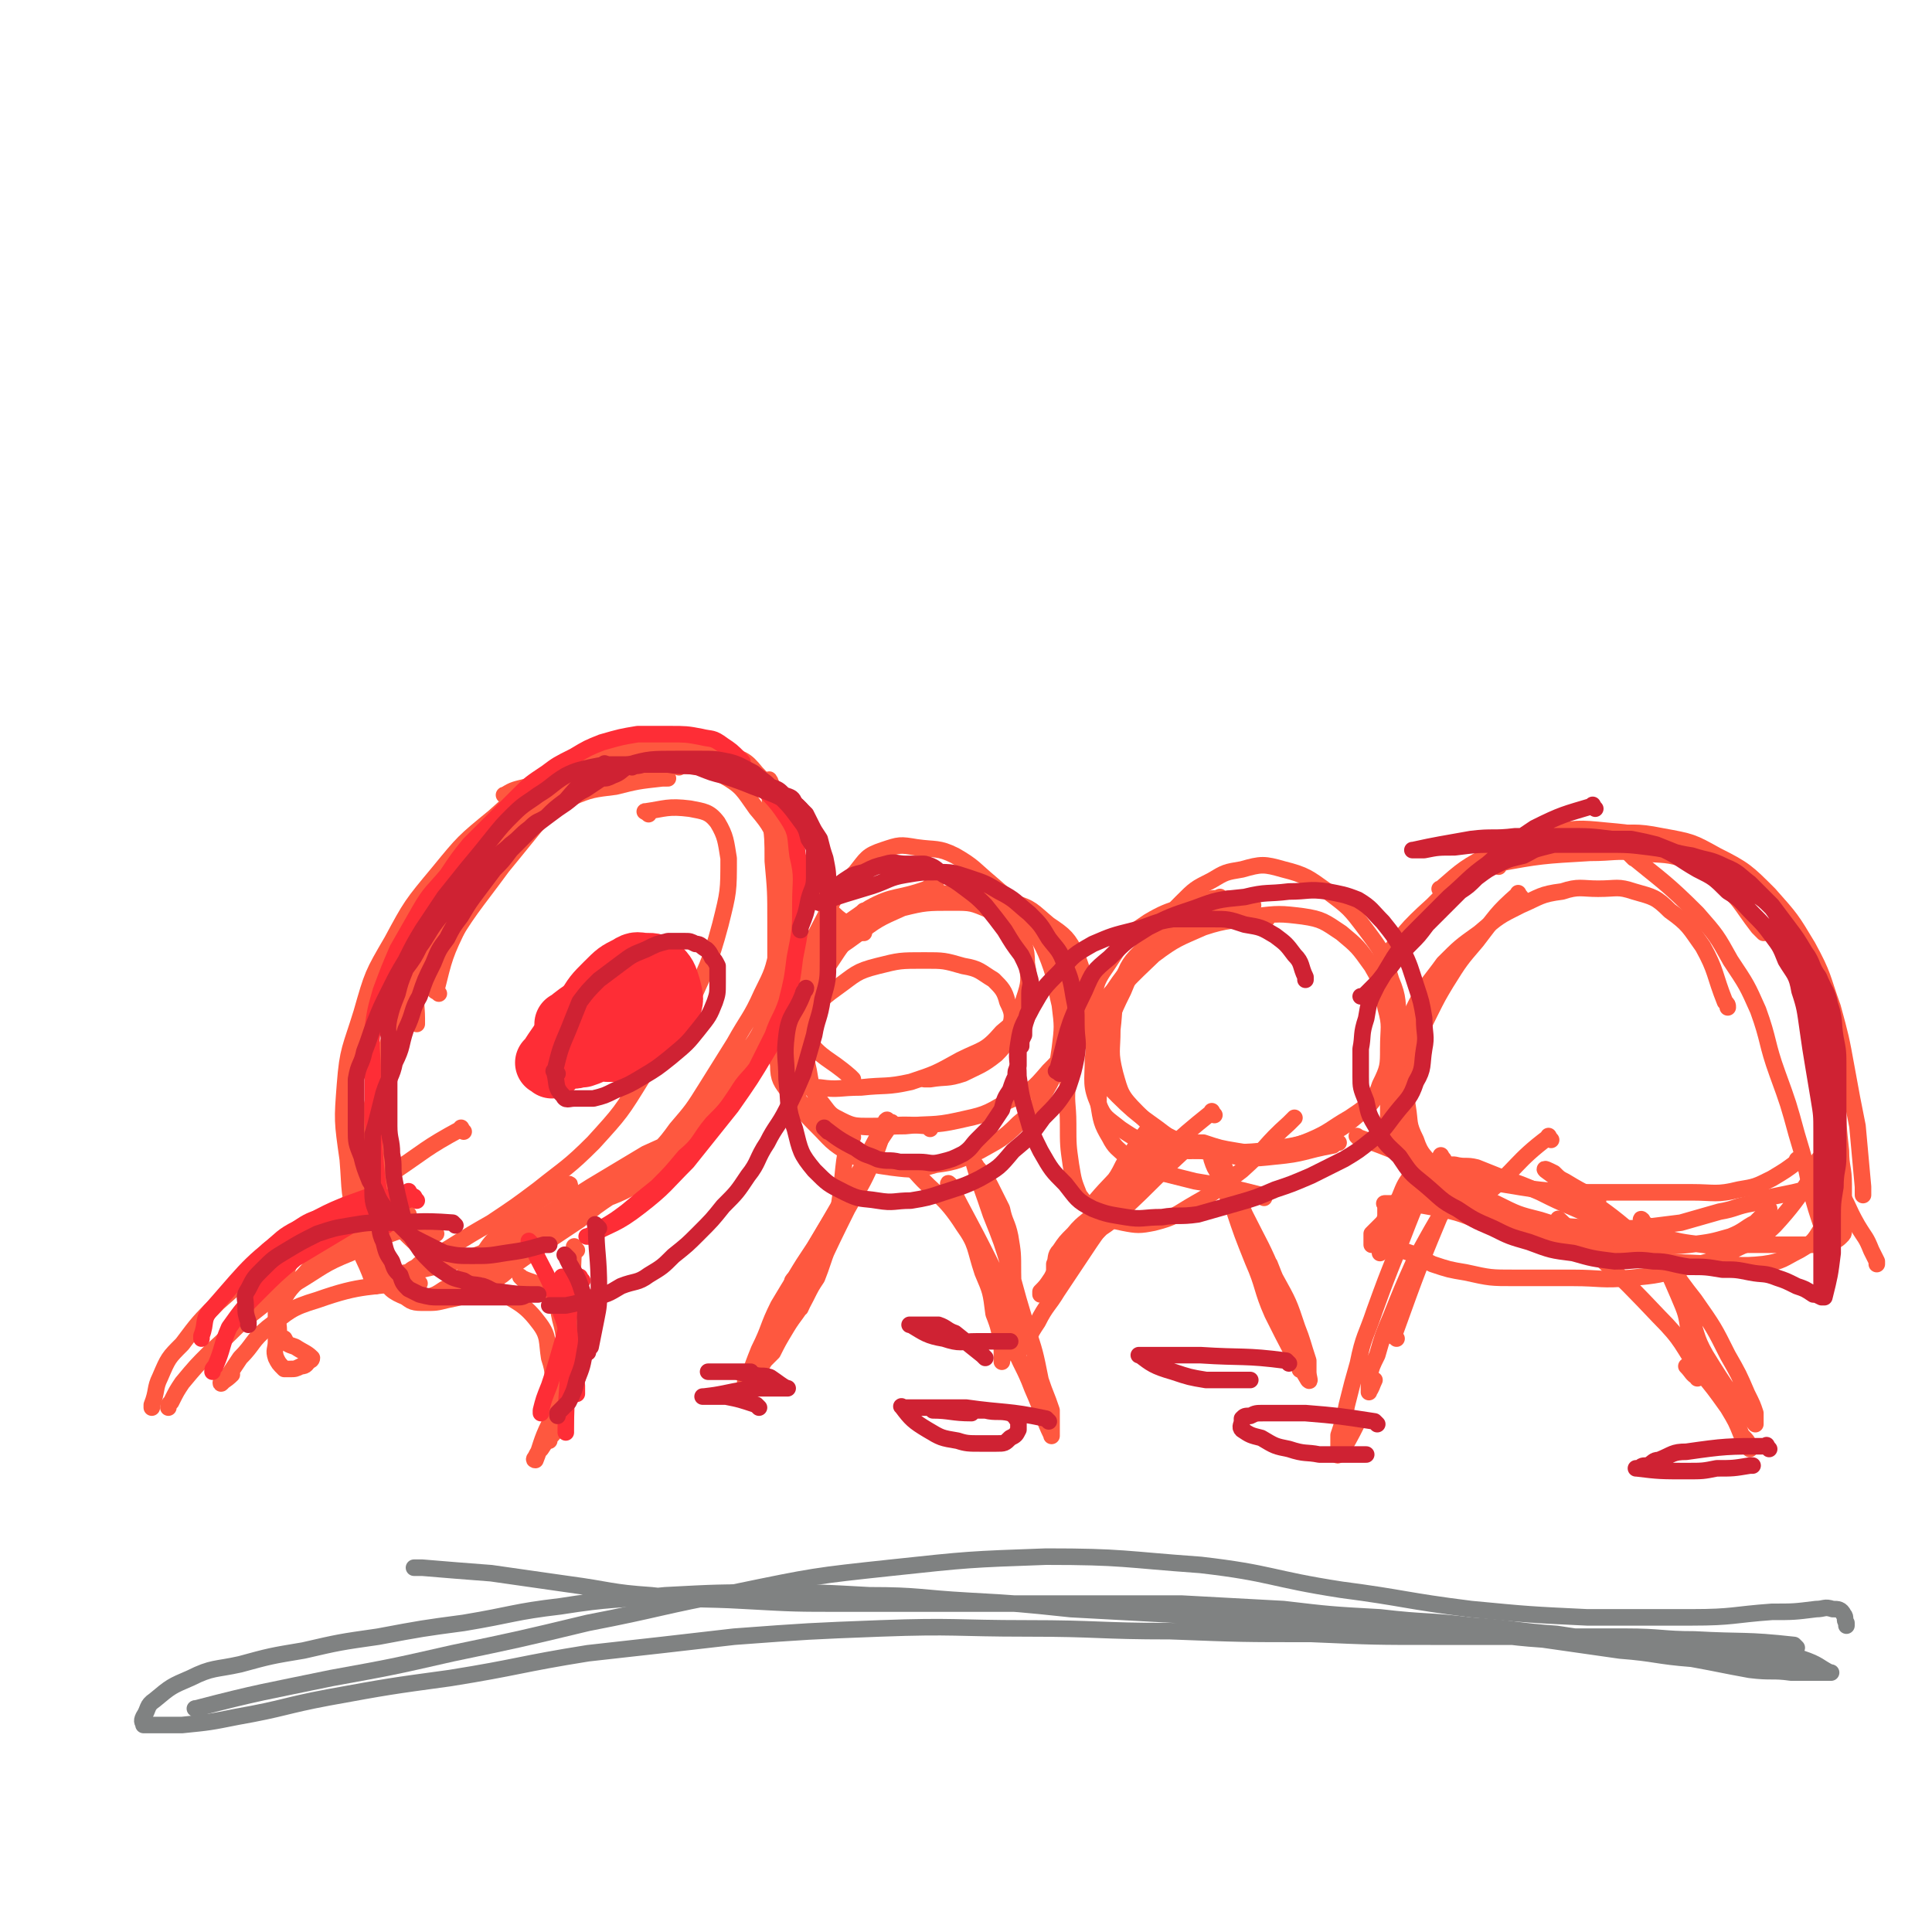 <svg viewBox='0 0 700 700' version='1.1' xmlns='http://www.w3.org/2000/svg' xmlns:xlink='http://www.w3.org/1999/xlink'><g fill='none' stroke='rgb(254,88,63)' stroke-width='6' stroke-linecap='round' stroke-linejoin='round'><path d='M184,289c-1,-1 -2,-1 -1,-1 3,-2 4,-2 8,-3 '/><path d='M212,282c-1,-1 -1,-2 -1,-1 -15,15 -15,16 -29,33 -11,15 -12,15 -22,32 -10,16 -10,16 -18,35 -7,17 -7,17 -11,36 -3,14 -3,15 -2,29 1,9 3,9 6,18 1,1 1,1 1,2 '/><path d='M224,278c-1,-1 -1,-2 -1,-1 -14,6 -15,5 -27,14 -11,8 -11,9 -19,19 -9,11 -10,11 -17,23 -7,13 -7,13 -12,26 -4,14 -4,14 -6,28 -3,13 -3,13 -3,26 0,11 -1,11 2,21 1,7 2,7 6,13 4,4 5,5 11,7 6,3 7,2 13,2 8,0 9,1 15,-2 7,-2 7,-3 12,-8 4,-4 3,-5 6,-10 2,-2 1,-2 2,-5 0,-1 1,-2 0,-2 -6,3 -8,4 -15,9 -6,4 -5,5 -11,10 -4,4 -3,4 -7,9 -3,3 -3,3 -6,6 -3,3 -3,3 -6,4 -3,2 -3,2 -6,3 -4,0 -5,1 -8,0 -5,-2 -6,-3 -9,-8 -5,-8 -5,-8 -8,-18 -4,-12 -3,-12 -4,-24 -2,-14 -2,-14 -1,-27 1,-13 2,-13 6,-26 4,-14 4,-14 11,-26 7,-13 7,-13 17,-25 9,-11 9,-11 20,-20 10,-9 10,-9 22,-15 10,-5 11,-6 22,-8 10,-2 11,-2 21,-2 9,0 10,-1 18,2 7,2 8,2 12,7 5,5 5,7 7,14 3,9 2,10 3,19 0,12 0,12 0,23 0,1 0,1 0,3 '/><path d='M235,295c-1,-1 -2,-1 -1,-1 7,-1 8,-2 16,-1 5,1 7,1 10,5 3,5 3,7 4,13 0,12 0,12 -3,24 -4,15 -5,15 -11,29 -7,14 -8,14 -17,26 -8,13 -8,13 -18,24 -9,9 -10,9 -20,17 -8,6 -8,6 -17,12 -7,4 -7,4 -15,9 -5,3 -5,3 -11,6 -2,2 -2,1 -4,3 -2,0 -4,1 -3,1 11,-3 14,-3 27,-7 11,-4 11,-4 21,-9 10,-4 10,-4 20,-9 9,-4 9,-3 18,-8 6,-3 7,-3 12,-8 7,-5 6,-6 12,-12 6,-8 6,-8 11,-17 6,-10 6,-10 11,-21 3,-10 3,-10 5,-20 2,-8 2,-8 4,-15 0,-4 0,-4 0,-7 0,-1 0,-1 0,-3 0,0 0,-2 0,-1 -2,8 -1,9 -4,18 -2,9 -2,9 -6,17 -4,9 -5,9 -10,18 -5,8 -5,8 -10,16 -5,8 -5,8 -11,15 -5,7 -5,6 -11,12 -6,6 -6,6 -12,12 -6,4 -6,4 -12,9 -6,4 -6,4 -12,8 -5,3 -5,3 -11,6 -5,2 -5,2 -10,4 -2,0 -3,0 -5,0 -2,0 -4,1 -3,0 9,-7 11,-8 23,-16 11,-7 11,-7 22,-14 10,-6 10,-6 20,-12 9,-4 9,-4 17,-10 7,-5 8,-4 14,-10 6,-6 6,-6 10,-13 3,-6 3,-6 4,-12 2,-9 2,-9 2,-18 0,-10 0,-10 0,-21 0,-11 0,-11 -1,-22 0,-8 0,-8 -1,-17 0,-4 0,-4 0,-8 0,-2 -1,-6 0,-4 2,5 3,8 5,16 2,8 2,8 3,15 0,8 0,8 0,17 0,9 0,9 -2,18 -2,11 -2,11 -7,20 -5,10 -6,10 -12,19 -7,9 -7,10 -14,18 -7,7 -7,6 -14,12 -7,7 -7,7 -15,12 -7,6 -7,6 -15,11 -7,6 -7,6 -14,12 -6,4 -6,4 -12,9 -5,3 -5,4 -11,6 -4,2 -4,2 -9,3 -4,1 -4,1 -8,1 -4,0 -5,0 -8,-3 -4,-3 -4,-3 -7,-8 -4,-6 -4,-7 -5,-14 -2,-10 -1,-10 -1,-20 0,-10 0,-11 2,-21 1,-10 1,-10 3,-19 2,-9 3,-9 5,-17 3,-7 2,-7 5,-15 4,-8 4,-8 8,-16 5,-10 5,-10 11,-19 7,-10 7,-10 15,-19 7,-7 7,-8 16,-14 8,-6 8,-6 17,-11 7,-3 7,-3 15,-4 6,-2 7,-1 13,-2 5,0 5,0 10,0 3,0 3,0 7,1 1,0 1,0 3,1 0,0 2,0 1,0 -7,2 -8,2 -15,3 -6,0 -6,0 -12,0 -6,0 -6,0 -12,1 -7,1 -7,1 -13,4 -7,4 -7,4 -13,9 -7,6 -8,6 -14,13 -8,9 -7,9 -14,19 -7,10 -7,10 -12,21 -4,8 -5,8 -7,16 -2,5 -1,6 -1,11 0,1 0,1 0,2 '/><path d='M292,322c-1,-1 -2,-2 -1,-1 4,4 5,5 11,10 4,4 5,3 10,6 0,1 0,1 1,1 '/><path d='M292,371c-1,-1 -2,-1 -1,-1 3,-10 3,-11 9,-20 6,-9 6,-10 15,-16 8,-6 8,-6 17,-9 9,-2 9,-1 18,-1 8,0 9,0 17,3 7,2 7,3 13,8 6,4 7,5 10,11 3,7 2,7 2,15 0,6 0,7 -3,13 -3,8 -3,8 -9,14 -6,7 -6,7 -15,11 -8,5 -9,5 -18,7 -9,2 -10,1 -19,2 -9,0 -9,1 -18,0 -7,-1 -7,-2 -14,-5 -5,-3 -6,-3 -10,-7 -3,-4 -4,-5 -4,-10 -1,-8 -2,-9 1,-17 3,-9 4,-10 10,-18 8,-10 9,-9 17,-18 2,-2 2,-2 3,-3 '/><path d='M309,391c-1,-1 -1,-1 -1,-1 -8,-7 -10,-6 -16,-14 -3,-4 -3,-5 -2,-10 1,-7 1,-8 5,-14 6,-8 7,-7 15,-13 8,-6 8,-6 17,-10 8,-2 9,-2 18,-2 7,0 7,0 14,3 5,2 6,2 9,7 3,5 4,6 4,12 1,6 1,7 -1,13 -2,7 -2,7 -8,12 -6,7 -7,6 -15,10 -9,5 -9,5 -18,8 -9,2 -9,1 -18,2 -8,0 -8,1 -15,0 -5,0 -6,0 -10,-3 -3,-2 -4,-3 -5,-8 -2,-7 -2,-8 1,-15 4,-12 5,-12 13,-22 8,-9 8,-10 19,-17 9,-5 10,-3 21,-7 1,-1 1,-1 3,-1 '/><path d='M389,382c-1,-1 -2,-1 -1,-1 14,-18 13,-19 30,-35 8,-6 9,-6 18,-10 9,-3 10,-2 19,-4 8,-1 9,-1 17,0 7,1 8,2 14,6 6,5 6,5 11,12 4,7 4,7 5,15 2,7 1,7 1,15 0,6 0,7 -3,13 -2,6 -3,7 -8,11 -7,6 -8,6 -16,9 -9,3 -9,2 -19,4 -10,1 -10,0 -20,0 -9,0 -9,0 -17,-2 -8,-2 -8,-2 -14,-6 -5,-4 -6,-4 -8,-9 -3,-7 -2,-8 -2,-16 1,-8 0,-9 3,-16 4,-9 4,-9 10,-17 6,-7 7,-7 15,-12 7,-5 7,-5 16,-6 8,-2 8,0 16,0 2,0 2,0 3,0 '/><path d='M427,415c-1,-1 -1,-1 -1,-1 -11,-9 -12,-8 -21,-17 -6,-6 -6,-7 -8,-15 -2,-7 -2,-7 -1,-15 1,-9 0,-10 5,-17 6,-9 6,-10 15,-16 10,-6 11,-4 22,-8 2,-1 2,0 4,-1 '/><path d='M502,349c-1,-1 -2,-1 -1,-1 8,-10 8,-11 18,-20 9,-9 9,-9 20,-15 9,-5 10,-5 20,-8 11,-3 11,-2 22,-3 11,0 11,-1 21,1 11,2 11,2 20,7 10,5 11,6 19,14 8,9 8,9 14,19 6,11 5,11 9,22 3,11 3,11 5,22 2,11 2,11 4,21 1,11 1,11 2,22 0,2 0,2 0,3 '/><path d='M493,413c-1,-1 -2,-2 -1,-1 14,5 15,6 31,12 10,3 11,3 21,5 12,2 12,2 24,3 12,0 12,0 24,0 10,0 10,0 21,0 8,0 9,1 17,-1 6,-1 6,-1 12,-4 5,-3 5,-3 9,-6 0,-1 0,-1 1,-1 '/><path d='M666,416c-1,-1 -1,-2 -1,-1 -11,13 -10,16 -22,29 -6,6 -7,5 -15,9 -8,4 -8,4 -17,6 -10,3 -10,3 -20,4 -11,1 -11,0 -21,0 -11,0 -11,0 -21,0 -9,0 -9,0 -18,-2 -6,-1 -6,-1 -12,-3 -4,-2 -4,-2 -8,-4 -3,-1 -3,-1 -5,-3 -2,-1 -2,-1 -3,-3 -1,-2 -1,-2 -1,-4 0,-2 0,-2 0,-4 0,-1 0,-1 0,-3 0,-1 -1,-1 0,-1 9,0 10,0 20,2 10,2 9,3 19,6 13,3 13,3 25,6 14,3 14,4 28,6 13,2 13,1 26,2 9,0 10,1 19,0 7,-1 7,-2 13,-5 5,-3 5,-3 8,-8 2,-3 2,-3 3,-7 1,-3 0,-3 1,-5 0,-1 0,-1 0,-2 0,0 0,0 0,0 -5,-1 -5,-1 -10,0 -4,1 -4,1 -9,2 -5,1 -5,1 -10,3 -6,1 -6,2 -12,3 -7,2 -7,2 -14,4 -8,1 -8,1 -16,2 -8,0 -8,1 -17,0 -9,-1 -9,0 -18,-3 -8,-2 -8,-2 -16,-6 -7,-3 -7,-4 -13,-8 -6,-3 -6,-3 -12,-7 -4,-3 -3,-3 -7,-7 -2,-2 -3,-2 -4,-4 -2,-2 -2,-2 -3,-4 0,-3 0,-3 0,-6 1,-7 -1,-7 2,-13 3,-8 5,-8 9,-16 1,-1 1,-1 2,-2 '/><path d='M543,314c-1,-1 -2,-1 -1,-1 16,-3 17,-3 34,-4 9,0 9,-1 18,0 9,1 10,0 18,3 9,2 9,2 17,6 7,4 7,4 13,10 6,6 7,6 11,13 4,9 4,9 7,18 3,10 2,11 4,21 1,10 1,10 2,19 0,9 0,9 1,18 0,6 1,6 1,12 0,3 0,3 0,6 0,1 0,1 0,2 0,0 0,1 0,0 -1,-13 -1,-14 -2,-28 0,-7 -1,-7 -2,-15 0,-4 0,-4 -1,-9 0,-2 0,-2 0,-4 0,-2 0,-4 0,-3 1,11 2,13 3,26 0,8 0,8 1,16 0,6 0,6 0,11 0,4 1,4 1,8 0,2 0,2 0,4 0,0 0,0 0,1 0,0 0,0 0,1 0,0 0,0 0,1 0,1 0,1 -1,2 -1,1 -1,1 -3,2 -2,1 -2,1 -5,1 -4,0 -4,0 -8,0 -4,0 -4,0 -9,0 -5,0 -5,0 -11,0 -7,0 -7,1 -14,0 -8,-1 -8,-1 -16,-3 -8,-1 -8,-1 -16,-3 -7,-3 -7,-4 -14,-7 -7,-3 -7,-3 -13,-6 -7,-3 -7,-3 -13,-5 -5,-2 -5,-2 -10,-4 -4,-1 -4,0 -8,-1 -3,0 -3,0 -5,-1 -1,0 -1,0 -3,0 0,0 -1,0 -1,0 5,4 6,5 12,10 9,5 9,6 18,10 11,4 11,4 22,6 12,3 12,3 23,4 10,0 10,1 19,0 8,-1 8,-1 15,-3 5,-2 5,-3 9,-5 2,-2 2,-2 4,-4 1,-1 1,-1 1,-1 '/><path d='M523,323c-1,-1 -2,-1 -1,-1 8,-7 9,-8 19,-13 10,-5 10,-5 20,-7 10,-2 11,-2 21,-1 11,1 11,1 21,5 11,5 11,6 19,13 9,7 8,8 15,17 1,1 1,1 2,2 '/><path d='M458,434c-1,-1 -1,-1 -1,-1 -12,-3 -12,-3 -24,-5 -8,-2 -8,-2 -16,-4 -5,-2 -5,-2 -9,-5 -3,-3 -4,-3 -6,-7 -3,-5 -3,-6 -4,-12 0,-10 0,-10 2,-19 2,-11 2,-12 7,-22 4,-10 5,-10 10,-18 5,-8 5,-8 11,-14 5,-5 5,-5 11,-8 5,-3 5,-3 11,-4 7,-2 8,-2 15,0 8,2 9,3 16,8 8,6 8,6 14,14 6,8 6,8 9,18 3,7 2,8 3,16 0,6 0,7 -2,13 -1,6 -1,7 -5,11 -5,6 -5,6 -11,10 -7,4 -7,5 -14,8 -7,3 -7,2 -14,4 -6,1 -7,1 -13,0 -6,-1 -6,-1 -12,-3 -1,0 -1,0 -2,0 '/><path d='M337,409c-1,-1 -1,-1 -1,-1 -11,-1 -11,0 -21,0 -5,0 -6,0 -10,-2 -4,-2 -4,-2 -7,-6 -4,-5 -4,-6 -5,-12 -2,-9 -2,-9 -2,-17 0,-10 -1,-11 1,-20 2,-11 3,-11 8,-21 4,-8 4,-8 10,-14 4,-5 4,-6 10,-8 6,-2 6,-2 12,-1 7,1 8,0 14,3 7,4 7,5 13,10 7,6 7,6 12,13 5,7 6,7 9,15 3,8 2,8 4,16 1,8 1,8 0,16 -1,7 -1,8 -5,15 -4,7 -4,7 -10,12 -6,6 -7,6 -14,10 -7,3 -8,4 -16,5 -7,2 -8,2 -16,1 -7,-1 -8,-1 -15,-5 -7,-4 -7,-5 -12,-10 -5,-5 -5,-5 -7,-11 -2,-6 -2,-7 -2,-13 1,-7 1,-7 4,-13 5,-7 5,-8 12,-13 7,-5 7,-6 15,-8 8,-2 8,-2 17,-2 7,0 7,0 14,2 6,1 6,2 11,5 3,3 4,4 5,8 2,4 2,5 1,9 -1,5 -1,6 -5,10 -5,4 -6,4 -12,7 -6,2 -6,1 -12,2 -1,0 -1,0 -2,0 '/><path d='M309,412c-1,-1 -1,-2 -1,-1 -3,11 -2,13 -4,26 -2,8 -2,8 -4,15 -2,5 -2,6 -4,11 -2,3 -2,3 -4,7 -1,1 -1,1 -2,3 0,0 -1,2 0,1 8,-17 8,-18 17,-36 5,-9 5,-8 9,-17 2,-5 2,-5 4,-11 0,-1 0,-1 1,-3 0,0 1,-2 0,-1 -4,8 -5,9 -9,18 -3,7 -3,7 -6,14 -4,8 -4,8 -7,16 -4,8 -3,8 -7,16 -3,6 -4,6 -7,11 -3,5 -3,5 -5,9 -1,1 -1,1 -3,3 0,0 -1,2 -1,1 4,-9 5,-10 10,-20 3,-7 3,-7 7,-13 4,-7 4,-7 8,-13 2,-5 2,-5 4,-10 2,-3 4,-7 3,-5 -6,11 -8,16 -16,32 -4,7 -4,7 -8,14 -3,5 -2,5 -5,11 -2,2 -2,2 -4,4 0,2 -2,4 -1,3 7,-13 9,-16 18,-31 4,-9 5,-8 9,-17 2,-5 2,-5 4,-11 2,-3 4,-7 3,-6 -4,5 -7,10 -13,20 -4,6 -4,6 -7,11 -1,1 -1,1 -1,2 '/><path d='M333,426c-1,-1 -2,-2 -1,-1 7,8 10,8 17,19 5,7 4,8 7,17 3,7 3,7 4,15 2,5 2,6 3,11 0,2 0,2 0,5 0,1 0,2 0,1 2,-7 3,-9 4,-18 1,-7 0,-7 0,-14 0,-7 0,-7 -1,-13 -1,-5 -2,-5 -3,-10 -2,-4 -2,-4 -4,-8 -1,-2 -1,-2 -3,-4 -1,-2 -1,-2 -2,-3 0,0 -1,-2 -1,-1 2,7 3,9 6,18 4,10 4,10 7,20 3,11 3,11 6,21 3,9 3,9 5,19 2,6 2,5 4,11 0,3 0,3 0,6 0,2 0,4 0,3 -3,-6 -3,-8 -7,-17 -3,-8 -4,-8 -7,-16 -3,-8 -3,-8 -6,-16 -3,-8 -3,-9 -6,-17 -3,-6 -3,-6 -6,-12 -2,-5 -2,-5 -4,-9 0,-1 0,-1 -1,-3 0,0 -1,-2 0,-1 6,12 7,13 14,27 4,8 4,8 7,16 3,7 3,7 6,14 1,1 1,1 1,2 '/><path d='M442,417c-1,-1 -2,-2 -1,-1 4,11 5,12 10,24 6,12 6,11 11,23 5,9 5,9 8,18 2,5 2,6 4,12 0,2 0,2 0,4 0,2 1,4 0,3 -6,-10 -7,-12 -13,-24 -4,-9 -3,-10 -7,-19 -4,-10 -4,-10 -7,-19 -3,-6 -3,-6 -5,-12 -2,-3 -2,-3 -3,-6 0,-2 -2,-5 -1,-3 7,14 8,17 16,34 4,9 4,9 8,18 3,8 3,8 6,15 2,4 2,4 3,8 0,1 0,1 0,3 0,0 0,2 0,1 -4,-13 -4,-14 -8,-28 -1,-5 -1,-5 -3,-10 -1,-1 -1,-1 -1,-2 '/><path d='M418,409c-1,-1 -1,-2 -1,-1 -5,6 -5,7 -10,14 -2,4 -2,4 -5,8 -2,2 -2,2 -4,4 0,1 -2,2 -1,1 5,-6 7,-7 13,-15 2,-2 2,-3 4,-5 1,-2 2,-5 1,-3 -4,7 -6,10 -12,20 -3,4 -3,4 -6,8 -1,2 -1,2 -3,4 0,0 -1,2 -1,1 2,-1 3,-2 6,-5 '/><path d='M440,404c-1,-1 -1,-2 -1,-1 -15,12 -15,13 -29,27 -4,3 -4,3 -7,6 -2,2 -2,2 -4,4 -1,1 -2,1 -1,1 0,1 2,0 4,-1 '/><path d='M431,417c-1,-1 -1,-2 -1,-1 -12,11 -12,12 -24,23 -4,4 -4,4 -7,6 -2,2 -2,2 -3,3 '/><path d='M579,435c-1,-1 -1,-1 -1,-1 -6,-3 -6,-3 -11,-6 -2,-1 -2,-1 -4,-3 -2,-1 -4,-2 -3,-1 16,12 20,12 37,28 10,8 9,9 17,19 7,10 7,10 12,20 4,7 4,7 7,14 2,4 2,4 3,7 0,1 0,1 0,3 0,0 0,1 0,1 -9,-11 -10,-12 -18,-25 -4,-7 -3,-8 -6,-15 -3,-6 -3,-6 -6,-12 -3,-6 -3,-6 -5,-12 -2,-3 -2,-3 -4,-6 -1,-1 -1,-1 -2,-3 0,0 -1,-2 0,-1 6,12 7,13 13,27 3,7 3,7 4,14 2,5 2,5 3,11 0,2 0,2 0,4 0,1 0,2 0,1 -2,-1 -2,-2 -4,-4 '/><path d='M566,443c-1,-1 -2,-2 -1,-1 17,16 19,17 36,35 9,9 8,10 15,20 5,6 5,6 10,13 3,5 3,5 5,10 2,2 2,2 3,4 0,1 0,1 0,1 '/><path d='M511,432c-1,-1 -1,-2 -1,-1 -5,5 -5,6 -9,12 -2,2 -2,2 -4,4 0,1 0,2 0,3 0,0 0,1 0,1 5,-8 5,-9 10,-17 2,-5 2,-5 5,-9 1,-1 1,-1 3,-3 0,0 1,-2 1,-1 -3,6 -3,8 -7,15 -2,5 -3,5 -5,9 -2,3 -2,3 -3,5 0,2 0,2 -1,3 0,0 0,0 0,1 '/><path d='M419,418c-1,-1 -1,-2 -1,-1 -10,9 -10,10 -20,21 -4,5 -5,4 -9,9 -3,3 -3,3 -5,6 -2,2 -1,3 -2,5 0,1 0,1 0,2 0,0 0,0 0,0 '/><path d='M416,422c-1,-1 -1,-2 -1,-1 -10,10 -10,11 -19,22 -5,7 -5,6 -10,13 -3,3 -3,3 -5,7 -2,3 -2,3 -4,5 0,1 0,1 0,1 '/><path d='M324,408c-1,-1 -1,-2 -1,-1 -15,22 -15,23 -29,47 -6,9 -6,9 -12,19 -4,8 -3,8 -7,16 -2,5 -2,5 -4,11 -1,0 -1,0 -1,1 '/><path d='M410,431c-1,-1 -1,-2 -1,-1 -7,9 -7,10 -14,20 -6,9 -6,9 -12,18 -3,5 -4,5 -7,11 -2,3 -2,3 -4,7 0,1 0,1 0,1 '/><path d='M446,327c-1,-1 -1,-2 -1,-1 -12,7 -12,7 -23,16 -7,5 -7,5 -13,11 -5,5 -5,5 -10,11 -4,7 -5,6 -8,13 -3,7 -3,8 -4,15 -1,7 0,8 0,15 0,8 0,8 1,15 1,6 1,6 3,11 3,4 3,4 7,6 4,3 4,3 9,4 5,1 6,1 11,0 8,-2 8,-3 15,-7 9,-5 9,-6 17,-12 9,-8 8,-9 17,-17 1,-1 1,-1 2,-2 '/><path d='M454,328c-1,-1 -1,-2 -1,-1 -13,2 -14,0 -25,5 -8,3 -8,4 -13,11 -6,6 -6,6 -9,14 -3,8 -2,8 -3,16 0,8 -1,8 1,16 2,7 2,8 8,14 6,6 6,6 14,10 8,4 8,4 17,5 9,2 10,2 19,1 11,-1 10,-2 21,-4 1,-1 1,-1 2,-1 '/><path d='M551,325c-1,-1 -1,-2 -1,-1 -8,7 -8,8 -15,17 -6,7 -6,7 -11,15 -3,5 -3,5 -6,11 -3,6 -3,6 -4,11 -2,6 -3,6 -4,12 0,5 -1,5 0,11 1,6 0,6 3,12 2,6 3,5 7,11 4,5 4,5 9,10 6,5 5,6 12,10 6,3 7,3 13,4 7,2 7,2 14,2 7,0 7,0 13,-1 7,-1 7,-2 14,-4 1,-1 1,-1 2,-1 '/><path d='M523,420c-1,-1 -1,-2 -1,-1 -9,16 -9,17 -16,35 -4,10 -4,10 -8,21 -3,9 -4,9 -6,19 -2,7 -2,7 -4,15 -1,5 -1,5 -3,11 0,2 0,2 0,4 0,2 -1,4 0,3 3,-4 4,-6 7,-12 '/><path d='M506,485c-1,-1 -2,-1 -1,-1 9,-25 9,-25 19,-49 1,-2 2,-2 3,-4 0,-1 1,-2 1,-1 -7,12 -8,13 -16,28 -4,9 -4,9 -8,19 -3,7 -3,7 -5,14 -2,4 -2,4 -3,8 0,2 0,2 0,4 0,1 0,2 0,1 1,-1 1,-2 2,-4 '/><path d='M562,413c-1,-1 -1,-2 -1,-1 -12,9 -11,11 -23,21 -4,2 -4,2 -8,3 -3,0 -4,1 -7,0 -5,-2 -5,-3 -8,-7 -4,-6 -4,-6 -6,-13 -3,-9 -2,-9 -3,-18 0,-9 -1,-9 1,-17 2,-9 2,-9 6,-17 4,-8 5,-8 10,-15 6,-6 6,-6 13,-11 7,-6 7,-6 15,-10 7,-3 7,-4 15,-5 6,-2 7,-1 13,-1 7,0 7,-1 13,1 7,2 8,2 13,7 7,5 7,6 12,13 5,9 4,10 8,20 1,1 1,1 1,2 '/><path d='M592,311c-1,-1 -2,-2 -1,-1 11,9 13,10 24,21 7,8 7,8 12,17 6,9 6,9 10,18 4,11 3,12 7,23 4,11 4,11 7,22 3,10 3,10 5,20 2,7 2,7 4,13 0,3 1,3 2,6 0,2 1,5 1,3 0,-7 -1,-9 -2,-19 0,-5 -1,-5 -2,-10 0,-1 0,-1 0,-3 0,0 0,-1 0,-1 3,4 4,5 7,11 4,6 3,6 7,13 3,5 3,4 5,9 1,2 1,2 2,4 0,1 0,1 0,1 '/><path d='M152,465c-1,-1 -1,-2 -1,-1 -18,3 -19,1 -36,7 -10,3 -10,4 -18,10 -6,5 -5,6 -10,11 -2,3 -2,3 -4,6 -2,2 -3,4 -3,3 0,0 2,-1 4,-3 '/><path d='M168,410c-1,-1 -1,-2 -1,-1 -13,7 -13,8 -25,16 -11,8 -12,8 -23,16 -11,8 -11,8 -21,16 -10,7 -10,7 -19,15 -7,7 -7,7 -13,15 -5,5 -5,5 -8,12 -2,4 -1,5 -3,10 0,0 0,0 0,1 '/><path d='M156,444c-1,-1 -1,-2 -1,-1 -14,4 -15,4 -28,11 -10,4 -10,5 -20,11 -9,5 -9,6 -17,12 -7,6 -7,7 -14,13 -5,5 -5,5 -10,11 -2,3 -2,3 -4,7 -1,1 -1,1 -1,2 0,0 0,0 0,0 '/><path d='M180,467c-1,-1 -2,-2 -1,-1 7,6 10,5 16,13 4,5 3,7 4,13 2,6 1,6 1,12 0,3 0,3 0,6 0,1 0,1 0,1 '/><path d='M209,453c-1,-1 -1,-2 -1,-1 -1,11 0,13 0,26 0,7 0,7 -1,15 -1,7 -1,7 -3,14 -2,6 -2,6 -4,11 -2,4 -2,4 -4,7 -1,1 -1,1 -2,3 0,0 -1,1 0,1 2,-5 2,-7 5,-13 2,-4 3,-3 5,-7 3,-3 3,-3 4,-7 2,-3 1,-4 2,-7 0,-4 0,-4 0,-8 0,-4 0,-4 -2,-7 -2,-4 -2,-4 -5,-7 -3,-3 -4,-3 -7,-5 -3,-2 -3,-2 -5,-4 -1,0 -1,0 -2,-1 0,0 -1,-1 0,0 4,2 5,1 9,5 4,4 4,5 5,10 2,7 1,7 2,14 0,7 1,7 0,14 -1,5 -1,6 -3,11 -1,2 -1,2 -3,4 0,1 0,1 0,1 '/><path d='M158,447c-1,-1 -1,-1 -1,-1 -11,-4 -11,-5 -21,-6 -7,-2 -8,-2 -14,0 -6,2 -7,2 -11,7 -5,5 -4,6 -7,13 -3,7 -2,7 -4,14 0,6 0,6 0,12 0,3 -1,3 0,6 1,2 1,2 3,4 0,0 1,0 2,0 2,0 2,0 4,-1 2,0 2,-1 3,-2 0,0 1,0 1,-1 -2,-2 -3,-2 -6,-4 -3,-1 -3,-1 -4,-3 -2,-1 -2,-1 -2,-3 0,-3 -1,-4 0,-7 3,-7 3,-7 9,-13 6,-7 6,-7 15,-12 9,-6 10,-5 20,-9 2,-1 2,0 3,-1 '/><path d='M159,360c-1,-1 -2,-1 -1,-1 3,-12 3,-13 9,-25 5,-11 5,-11 12,-21 6,-8 6,-8 13,-14 7,-6 7,-6 15,-10 7,-3 8,-3 16,-4 8,-2 8,-2 17,-3 1,0 1,0 2,0 '/><path d='M246,278c-1,-1 -2,-2 -1,-1 7,1 9,0 17,4 7,4 7,5 12,12 6,7 5,7 9,15 3,6 3,6 4,12 2,5 1,5 2,10 0,3 0,3 0,7 0,1 0,1 0,1 '/><path d='M281,287c-1,-1 -2,-2 -1,-1 1,14 1,15 3,30 1,9 1,9 2,19 0,1 0,1 0,2 '/></g>
<g fill='none' stroke='rgb(254,45,54)' stroke-width='24' stroke-linecap='round' stroke-linejoin='round'><path d='M207,372c-1,-1 -2,-1 -1,-1 6,-5 7,-5 14,-9 2,-1 1,-2 3,-3 0,0 1,-2 1,-1 -3,5 -4,7 -8,13 -1,2 -2,1 -4,3 -1,0 -1,0 -1,1 '/><path d='M200,386c-1,-1 -2,-1 -1,-1 7,-11 8,-11 17,-21 2,-2 2,-2 5,-3 2,0 2,0 4,0 1,0 2,-1 1,0 -1,6 -2,7 -5,13 -2,3 -3,3 -5,5 -2,2 -2,2 -5,3 -1,0 -1,0 -2,0 0,0 -1,1 -1,0 2,-7 2,-8 5,-16 3,-5 3,-5 7,-9 4,-4 4,-4 8,-6 3,-2 3,-1 6,-1 3,0 3,0 5,2 2,2 2,3 3,6 1,4 1,4 0,7 -1,4 0,5 -3,8 -2,3 -3,3 -6,5 -3,2 -3,1 -6,2 -2,0 -2,0 -5,0 -1,0 -2,0 -2,0 0,0 1,0 2,-1 '/></g>
<g fill='none' stroke='rgb(254,45,54)' stroke-width='6' stroke-linecap='round' stroke-linejoin='round'><path d='M136,434c-1,-1 -1,-2 -1,-1 -14,5 -14,5 -27,12 -6,3 -6,4 -11,8 -4,4 -3,5 -6,9 -1,1 -1,1 -1,1 '/><path d='M205,464c-1,-1 -2,-2 -1,-1 2,18 2,19 5,39 0,1 0,1 0,3 '/><path d='M193,451c-1,-1 -2,-2 -1,-1 5,11 7,12 11,25 3,7 2,8 3,16 0,13 -1,13 -1,27 0,0 0,0 0,1 '/><path d='M211,464c-1,-1 -1,-2 -1,-1 -4,12 -3,13 -7,26 -2,7 -2,7 -4,13 -2,5 -2,5 -3,9 0,0 0,0 0,1 '/><path d='M149,433c-1,-1 -1,-2 -1,-1 -12,3 -12,3 -23,7 -9,3 -10,1 -17,6 -17,12 -17,13 -31,29 -4,4 -2,5 -4,10 0,0 0,0 0,1 '/><path d='M151,435c-1,-1 -1,-2 -1,-1 -11,4 -12,4 -23,10 -10,6 -10,6 -20,12 -7,6 -7,6 -13,12 -6,6 -6,6 -11,13 -3,7 -2,7 -5,14 -1,1 -1,1 -1,2 '/><path d='M140,444c-1,-1 -1,-1 -1,-1 -3,-19 -3,-20 -4,-39 0,-8 0,-8 0,-16 0,-7 -1,-8 0,-15 1,-7 1,-7 3,-14 3,-8 3,-8 6,-15 4,-7 4,-7 8,-14 4,-7 5,-7 10,-13 4,-6 4,-6 8,-11 4,-4 4,-4 9,-9 4,-4 4,-4 9,-9 4,-4 4,-4 10,-8 4,-3 4,-3 10,-6 5,-3 5,-3 10,-5 7,-2 7,-2 13,-3 6,0 6,0 12,0 5,0 6,0 11,1 4,1 4,0 8,3 3,2 3,2 6,5 1,1 1,1 1,1 '/><path d='M272,282c-1,-1 -2,-2 -1,-1 6,6 8,6 14,15 4,6 3,7 4,14 2,8 1,9 1,17 0,10 0,10 -2,20 -1,8 -1,8 -3,16 -2,6 -3,6 -5,12 -3,6 -3,6 -6,12 -3,4 -4,4 -7,9 -4,6 -4,6 -9,11 -5,6 -4,7 -10,12 -5,6 -5,6 -10,11 -5,4 -5,4 -11,9 -4,3 -4,3 -9,6 -2,1 -2,2 -4,3 0,0 0,0 -1,0 0,0 -1,0 0,0 9,-5 10,-4 19,-11 9,-7 9,-8 17,-16 8,-10 8,-10 16,-20 7,-10 7,-10 13,-20 6,-10 6,-10 12,-19 0,-2 0,-2 1,-3 '/></g>
<g fill='none' stroke='rgb(207,34,51)' stroke-width='6' stroke-linecap='round' stroke-linejoin='round'><path d='M220,278c-1,-1 -1,-2 -1,-1 -7,5 -8,6 -14,13 -4,3 -4,3 -7,6 -4,3 -4,3 -7,6 -3,3 -3,3 -6,6 -3,4 -3,4 -6,7 -3,4 -3,4 -6,8 -3,4 -3,4 -6,9 -3,4 -3,4 -5,8 -3,4 -3,4 -5,9 -3,6 -3,6 -5,12 -3,5 -2,6 -5,12 -2,6 -1,6 -4,12 -1,5 -2,5 -4,11 -1,4 -1,4 -2,8 -1,4 -1,4 -2,7 0,3 0,3 0,6 0,4 0,4 0,7 0,4 0,4 0,8 0,5 1,5 2,9 1,4 0,5 2,9 1,4 1,4 3,7 1,3 1,3 3,5 1,3 1,3 3,5 2,1 2,1 4,2 4,1 4,1 7,1 5,0 5,0 9,0 4,0 4,0 8,0 3,0 3,0 7,0 3,0 3,0 5,0 2,0 2,-1 4,-1 1,0 1,0 2,0 0,0 1,0 1,0 -6,0 -7,0 -14,-1 -3,0 -3,-1 -6,-2 -4,-1 -4,0 -7,-2 -4,-1 -4,-1 -7,-3 -3,-2 -3,-2 -5,-4 -3,-3 -3,-3 -5,-6 -2,-3 -2,-3 -4,-6 -1,-4 -1,-4 -2,-8 -1,-4 -1,-4 -2,-9 -1,-5 0,-5 -1,-10 0,-5 -1,-5 -1,-10 0,-5 0,-5 0,-10 0,-5 0,-5 0,-11 0,-4 0,-4 0,-9 0,-4 -1,-4 0,-9 1,-4 1,-4 3,-9 1,-4 1,-4 3,-9 3,-4 3,-4 5,-8 3,-4 3,-5 6,-9 3,-4 4,-4 7,-8 3,-3 3,-4 6,-7 4,-4 4,-4 7,-7 3,-3 4,-3 7,-6 4,-3 3,-3 7,-6 3,-3 3,-2 6,-4 4,-3 4,-3 7,-5 4,-3 3,-3 7,-5 3,-2 3,-2 6,-4 2,0 2,0 4,-1 3,-1 3,-2 5,-3 3,-1 3,0 6,-1 3,0 3,-1 6,-1 3,0 3,0 6,0 4,0 4,0 7,0 3,0 3,0 6,0 3,0 3,1 6,2 3,0 3,0 5,1 3,1 3,1 5,3 3,1 3,1 5,3 3,1 3,1 5,3 3,1 3,1 4,3 2,2 2,2 4,4 1,2 1,2 2,4 1,2 1,2 3,5 1,4 1,4 2,7 1,5 1,5 1,10 0,6 0,6 0,13 0,7 0,7 0,14 0,7 0,7 -2,14 -1,7 -2,7 -3,13 -2,7 -2,7 -4,14 -3,7 -3,7 -6,13 -3,6 -4,6 -7,12 -4,6 -3,7 -7,12 -4,6 -4,6 -9,11 -4,5 -4,5 -9,10 -4,4 -4,4 -9,8 -4,4 -4,4 -9,7 -4,3 -5,2 -10,4 -5,3 -5,3 -10,4 -5,2 -5,2 -10,3 -2,0 -3,0 -5,0 -1,0 -1,0 -1,0 '/><path d='M300,410c-1,-1 -2,-2 -1,-1 4,3 5,4 11,7 4,3 4,2 8,4 4,1 4,0 8,1 3,0 3,0 7,0 4,0 4,1 8,0 4,-1 4,-1 8,-3 3,-2 3,-3 5,-5 3,-3 3,-3 5,-5 2,-3 2,-3 4,-6 1,-4 1,-4 3,-7 1,-3 1,-3 2,-5 0,-2 0,-2 1,-4 0,-2 0,-2 0,-4 0,-2 0,-2 1,-3 0,-2 0,-2 1,-4 0,-3 0,-3 1,-6 0,-2 1,-2 1,-4 0,-3 0,-3 0,-5 0,-3 1,-3 0,-6 -1,-4 -1,-4 -3,-8 -3,-4 -3,-4 -6,-9 -3,-4 -3,-4 -7,-9 -3,-3 -3,-3 -7,-6 -4,-3 -4,-3 -8,-5 -3,-2 -3,-3 -7,-4 -3,0 -3,0 -7,0 -3,0 -4,-1 -7,0 -4,1 -4,1 -8,3 -4,1 -4,1 -7,3 -3,2 -3,3 -5,5 -2,1 -1,2 -3,3 0,0 0,0 -1,0 0,0 -1,0 0,0 9,-3 9,-3 19,-6 6,-2 6,-3 12,-4 6,-1 6,-1 11,-1 6,0 6,0 12,2 6,2 6,2 11,5 6,3 6,4 11,8 4,4 4,4 7,9 3,4 4,4 6,10 2,5 2,5 3,11 1,5 1,5 1,10 0,6 1,6 0,12 -1,5 -1,5 -3,11 -4,6 -4,6 -9,11 -5,7 -5,7 -11,12 -5,6 -5,6 -12,10 -6,3 -7,3 -13,5 -6,2 -6,2 -12,3 -6,0 -6,1 -12,0 -6,-1 -6,0 -12,-3 -6,-3 -6,-3 -11,-8 -5,-6 -5,-7 -7,-15 -3,-8 -2,-9 -3,-18 0,-8 -1,-8 0,-16 1,-8 3,-7 6,-15 0,-1 1,-1 1,-2 '/><path d='M384,389c-1,-1 -2,-1 -1,-1 4,-14 3,-15 10,-29 3,-7 3,-7 9,-12 6,-6 6,-6 14,-11 8,-4 8,-4 17,-7 8,-3 8,-3 18,-4 8,-2 8,-1 16,-2 7,0 7,-1 14,0 5,1 6,1 11,3 5,3 5,4 9,8 4,5 4,5 7,10 3,6 3,7 5,13 2,6 2,6 3,12 0,6 1,6 0,11 -1,6 0,7 -3,12 -2,6 -3,6 -7,11 -4,5 -4,6 -9,10 -5,4 -5,4 -10,7 -6,3 -6,3 -12,6 -7,3 -7,3 -13,5 -7,3 -7,3 -14,5 -7,2 -7,2 -14,4 -7,1 -7,0 -13,1 -7,0 -7,1 -13,0 -6,-1 -7,-1 -12,-3 -6,-3 -6,-4 -10,-9 -5,-5 -5,-5 -9,-12 -3,-6 -3,-6 -5,-13 -2,-7 -2,-7 -3,-14 0,-6 -1,-6 0,-12 1,-7 2,-7 5,-13 4,-7 4,-7 10,-13 5,-6 5,-6 12,-10 7,-3 7,-3 15,-5 7,-2 7,-3 14,-4 7,0 7,0 14,0 6,0 6,0 12,2 6,1 6,1 11,4 4,3 4,3 7,7 3,3 2,4 4,8 0,0 0,0 0,1 '/><path d='M578,293c-1,-1 -1,-2 -1,-1 -10,3 -11,3 -21,8 -9,6 -9,6 -17,13 -7,5 -7,6 -14,12 -6,6 -6,6 -11,11 -5,5 -5,5 -9,11 -3,5 -3,5 -6,10 -3,6 -3,6 -4,12 -2,6 -1,6 -2,11 0,5 0,5 0,10 0,4 0,4 2,9 1,5 1,5 4,10 3,6 4,6 8,10 4,6 4,6 9,10 6,5 6,6 12,9 6,4 6,4 13,7 6,3 6,3 13,5 8,3 8,3 16,4 7,2 7,2 15,3 7,0 7,-1 14,0 6,0 6,1 13,2 6,0 6,0 12,1 5,0 5,0 10,1 5,1 5,0 10,2 3,1 3,1 7,3 3,1 3,1 6,3 1,0 1,0 3,1 0,0 0,0 1,0 0,0 0,0 0,0 2,-8 2,-8 3,-16 0,-6 0,-6 0,-12 0,-6 0,-6 1,-12 0,-6 1,-6 1,-11 0,-5 0,-5 0,-10 0,-5 0,-5 0,-10 0,-6 0,-6 0,-12 0,-6 0,-6 -1,-11 -1,-6 0,-6 -2,-12 -1,-5 -2,-5 -4,-10 -3,-4 -2,-5 -5,-9 -3,-5 -3,-5 -6,-9 -3,-4 -3,-4 -6,-8 -4,-4 -4,-4 -8,-8 -4,-3 -4,-4 -9,-6 -6,-3 -6,-2 -12,-4 -7,-1 -7,-2 -15,-3 -8,-1 -8,-1 -17,-1 -10,0 -10,0 -20,0 -9,0 -9,0 -18,0 -8,0 -8,0 -16,1 -6,0 -6,0 -11,1 -1,0 -1,0 -3,0 0,0 -2,0 -1,0 9,-2 10,-2 21,-4 8,-1 8,0 16,-1 9,0 9,0 18,0 9,0 9,0 17,1 9,1 9,1 17,3 7,3 7,4 14,8 6,3 6,3 11,8 5,3 5,4 9,8 4,4 4,4 7,8 3,4 3,4 5,9 3,5 4,5 5,11 2,6 2,7 3,14 1,7 1,7 2,13 1,6 1,6 2,12 1,6 1,6 1,12 0,6 0,6 0,12 0,5 0,5 0,10 0,4 0,4 0,9 0,4 0,4 0,8 0,4 0,4 0,8 0,3 0,3 0,6 0,1 0,1 0,3 0,0 0,2 0,1 0,-6 0,-8 0,-15 0,-7 1,-7 1,-14 0,-7 0,-7 0,-14 0,-8 0,-8 0,-15 0,-8 0,-8 0,-16 0,-8 0,-8 -1,-17 -1,-8 -1,-8 -3,-16 -1,-7 -1,-7 -4,-13 -3,-5 -3,-5 -6,-10 -3,-4 -2,-4 -5,-8 -3,-3 -3,-3 -6,-5 -3,-3 -3,-3 -7,-5 -4,-3 -4,-3 -9,-5 -5,-3 -5,-3 -10,-4 -5,-2 -5,-2 -10,-4 -4,-1 -4,-1 -9,-2 -4,0 -4,0 -8,0 -4,0 -4,0 -8,0 -4,0 -4,0 -8,1 -4,1 -4,1 -8,2 -4,1 -3,1 -7,3 -4,1 -5,1 -9,3 -4,2 -4,2 -8,5 -3,3 -3,3 -6,5 -3,3 -3,3 -6,6 -3,3 -3,3 -6,6 -3,4 -3,4 -6,7 -4,4 -4,4 -7,8 -3,3 -3,4 -6,7 -2,2 -2,2 -4,4 -1,0 -1,0 -1,0 '/><path d='M229,278c-1,-1 -2,-1 -1,-1 7,-2 8,-2 17,-2 4,0 4,0 9,0 5,0 5,0 10,1 4,1 5,2 9,4 5,4 5,4 9,8 4,4 4,4 7,8 3,4 3,4 4,8 2,3 2,3 2,6 0,4 0,4 0,8 0,4 -1,4 -2,8 -1,5 -1,5 -3,10 0,0 0,0 0,1 '/><path d='M290,293c-1,-1 -1,-1 -1,-1 -8,-4 -8,-4 -16,-7 -5,-2 -5,-2 -11,-4 -4,-1 -4,-1 -9,-3 -5,-1 -5,0 -11,-1 -5,0 -5,0 -10,0 -4,0 -4,0 -9,0 -4,0 -4,0 -9,1 -4,1 -5,1 -9,3 -5,3 -5,4 -10,7 -4,3 -5,3 -9,7 -4,4 -4,4 -8,9 -4,5 -4,5 -9,11 -4,5 -4,5 -8,10 -4,6 -4,6 -8,12 -3,5 -3,5 -6,11 -3,5 -3,5 -6,11 -3,6 -3,6 -5,11 -2,5 -2,6 -4,11 -1,5 -2,4 -3,10 0,4 0,4 0,9 0,4 0,4 0,9 0,5 0,5 2,10 1,4 1,4 3,9 3,4 2,5 5,9 3,4 3,4 7,8 3,3 3,3 7,5 4,2 4,2 8,4 5,1 5,1 10,1 6,0 6,0 12,-1 7,-1 7,-1 14,-3 1,0 1,0 2,0 '/><path d='M165,444c-1,-1 -1,-1 -1,-1 -13,-1 -13,0 -25,0 -6,0 -6,0 -12,1 -6,1 -6,1 -12,3 -6,3 -6,3 -11,6 -5,3 -5,3 -9,7 -3,3 -3,3 -5,7 -2,3 -1,3 -1,6 0,3 0,3 1,6 0,1 0,1 0,1 '/><path d='M206,456c-1,-1 -2,-2 -1,-1 2,5 4,6 6,13 2,5 1,6 1,11 0,5 1,5 0,10 -1,6 -1,6 -3,11 -1,4 -1,4 -3,8 -2,2 -2,2 -4,4 0,1 0,1 0,1 '/><path d='M217,445c-1,-1 -2,-2 -1,-1 0,10 1,11 1,23 0,6 0,6 -1,11 -1,5 -1,5 -2,10 -1,1 -1,1 -1,2 '/><path d='M275,510c-1,-1 -1,-1 -1,-1 -6,-2 -6,-2 -11,-3 -2,0 -2,0 -4,0 -2,0 -2,0 -3,0 0,0 0,0 -1,0 0,0 -1,0 0,0 9,-1 9,-2 19,-3 3,0 3,0 6,0 2,0 2,0 4,0 1,0 2,0 1,0 -2,-1 -3,-2 -6,-4 -3,-1 -3,0 -6,-1 -4,0 -4,-1 -7,-1 -3,0 -3,0 -5,0 -2,0 -2,0 -3,0 0,0 0,0 -1,0 0,0 -1,0 0,0 6,0 6,0 13,0 1,0 1,0 2,0 '/><path d='M380,515c-1,-1 -1,-1 -1,-1 -14,-3 -15,-2 -29,-4 -5,0 -5,0 -10,0 -4,0 -4,0 -8,0 -2,0 -2,0 -4,0 -1,0 -2,-1 -1,0 3,4 4,5 9,8 5,3 5,3 11,4 3,1 4,1 8,1 3,0 3,0 6,0 3,0 3,0 5,-2 2,-1 2,-1 3,-3 0,-1 0,-1 0,-2 0,0 0,0 0,-1 -1,-1 -1,-2 -3,-3 -4,-1 -5,0 -9,-1 -4,0 -4,0 -8,0 -3,0 -3,0 -7,0 -1,0 -1,0 -3,0 0,0 -1,0 -1,0 6,0 7,1 14,1 '/><path d='M357,492c-1,-1 -1,-1 -1,-1 -5,-4 -5,-4 -10,-8 -3,-1 -3,-2 -6,-3 -3,0 -3,0 -6,0 -1,0 -1,0 -3,0 0,0 0,0 -1,0 0,0 -1,0 0,0 5,3 6,4 12,5 6,2 6,1 12,1 5,0 5,0 10,0 1,0 1,0 2,0 '/><path d='M499,516c-1,-1 -1,-1 -1,-1 -13,-2 -13,-2 -25,-3 -4,0 -4,0 -9,0 -3,0 -3,0 -6,0 -3,0 -3,0 -5,1 -2,0 -2,0 -3,1 0,0 0,0 0,1 0,1 -1,2 0,3 3,2 3,2 7,3 5,3 5,3 10,4 6,2 6,1 11,2 5,0 5,0 10,0 3,0 3,0 6,0 1,0 1,0 1,0 '/><path d='M467,494c-1,-1 -1,-1 -1,-1 -15,-2 -16,-1 -31,-2 -5,0 -5,0 -10,0 -3,0 -3,0 -7,0 -2,0 -2,0 -4,0 -1,0 -2,0 -1,0 4,3 5,4 12,6 6,2 6,2 12,3 7,0 7,0 14,0 1,0 1,0 2,0 '/><path d='M641,525c-1,-1 -1,-2 -1,-1 -14,0 -15,0 -29,2 -5,0 -5,1 -10,3 -2,0 -2,1 -4,2 -2,0 -2,0 -3,1 0,0 -2,0 -1,0 8,1 9,1 18,1 6,0 6,0 11,-1 6,0 6,0 12,-1 0,0 0,0 1,0 '/></g>
<g fill='none' stroke='rgb(128,130,130)' stroke-width='6' stroke-linecap='round' stroke-linejoin='round'><path d='M72,620c-1,-1 -2,-1 -1,-1 23,-6 25,-6 49,-11 22,-4 22,-4 44,-9 24,-5 24,-5 49,-11 26,-5 26,-6 53,-11 29,-6 29,-6 57,-9 28,-3 28,-3 56,-4 28,0 28,1 56,3 26,3 25,5 51,9 23,3 23,4 47,7 21,2 21,2 42,3 19,0 19,0 38,0 15,0 15,-1 29,-2 8,0 8,0 16,-1 3,0 3,-1 6,0 2,0 3,0 4,2 1,1 0,2 1,3 0,1 0,1 0,1 '/><path d='M651,597c-1,-1 -1,-1 -1,-1 -18,-2 -18,-1 -36,-2 -12,0 -12,-1 -25,-1 -15,0 -15,0 -31,0 -19,0 -19,0 -38,0 -22,0 -22,0 -45,-1 -25,0 -25,0 -51,-1 -26,0 -26,-1 -52,-1 -26,0 -26,-1 -53,0 -26,1 -26,1 -53,3 -26,3 -26,3 -53,6 -25,4 -25,5 -50,9 -22,3 -22,3 -44,7 -16,3 -16,4 -33,7 -10,2 -10,2 -20,3 -5,0 -5,0 -9,0 -2,0 -2,0 -4,0 0,0 -1,0 -1,0 0,-1 -1,-1 0,-3 2,-3 1,-4 4,-6 6,-5 6,-5 13,-8 8,-4 9,-3 18,-5 11,-3 11,-3 23,-5 13,-3 13,-3 27,-5 16,-3 16,-3 31,-5 18,-3 18,-4 35,-6 19,-3 19,-2 38,-4 19,-1 19,-1 38,-1 18,0 18,0 36,1 18,0 18,1 36,2 18,1 18,1 37,3 18,1 18,1 37,2 18,1 18,1 36,2 18,1 18,1 35,2 16,1 17,0 33,2 15,1 15,2 30,3 14,2 14,2 28,4 13,1 13,2 26,3 11,2 10,2 21,4 8,1 8,0 15,1 4,0 4,0 8,0 2,0 2,0 5,0 0,0 0,0 1,0 0,0 1,0 0,0 -4,-2 -4,-3 -10,-5 -5,-1 -5,0 -11,-1 -6,0 -6,0 -12,-1 -9,0 -9,0 -18,-1 -10,-1 -10,-1 -21,-3 -14,-1 -14,-1 -27,-3 -15,-1 -15,-2 -31,-3 -16,-2 -16,-1 -33,-3 -18,-1 -18,-1 -35,-3 -19,-1 -19,-1 -37,-2 -19,0 -19,0 -39,0 -21,0 -21,0 -42,0 -20,0 -20,0 -41,0 -18,0 -18,0 -36,-1 -17,-1 -17,0 -34,-2 -15,-1 -15,-2 -30,-4 -14,-2 -14,-2 -28,-4 -13,-1 -13,-1 -25,-2 -1,0 -1,0 -3,0 '/></g>
<g fill='none' stroke='rgb(207,34,51)' stroke-width='6' stroke-linecap='round' stroke-linejoin='round'><path d='M202,389c-1,-1 -2,-1 -1,-1 2,-8 2,-8 5,-15 2,-5 2,-5 4,-10 3,-4 3,-4 7,-8 4,-3 4,-3 8,-6 4,-3 4,-3 9,-5 4,-2 4,-2 8,-3 3,0 3,0 6,0 2,0 2,0 4,1 2,0 2,1 4,2 1,1 1,1 2,3 1,1 1,1 2,3 0,1 0,1 0,3 0,2 0,2 0,3 0,4 0,4 -1,7 -2,5 -2,5 -6,10 -4,5 -4,5 -10,10 -5,4 -5,4 -10,7 -5,3 -5,3 -10,5 -4,2 -4,2 -8,3 -3,0 -4,0 -7,0 -2,0 -3,1 -4,-1 -3,-3 -2,-4 -3,-8 0,0 0,0 0,-1 '/></g>
</svg>